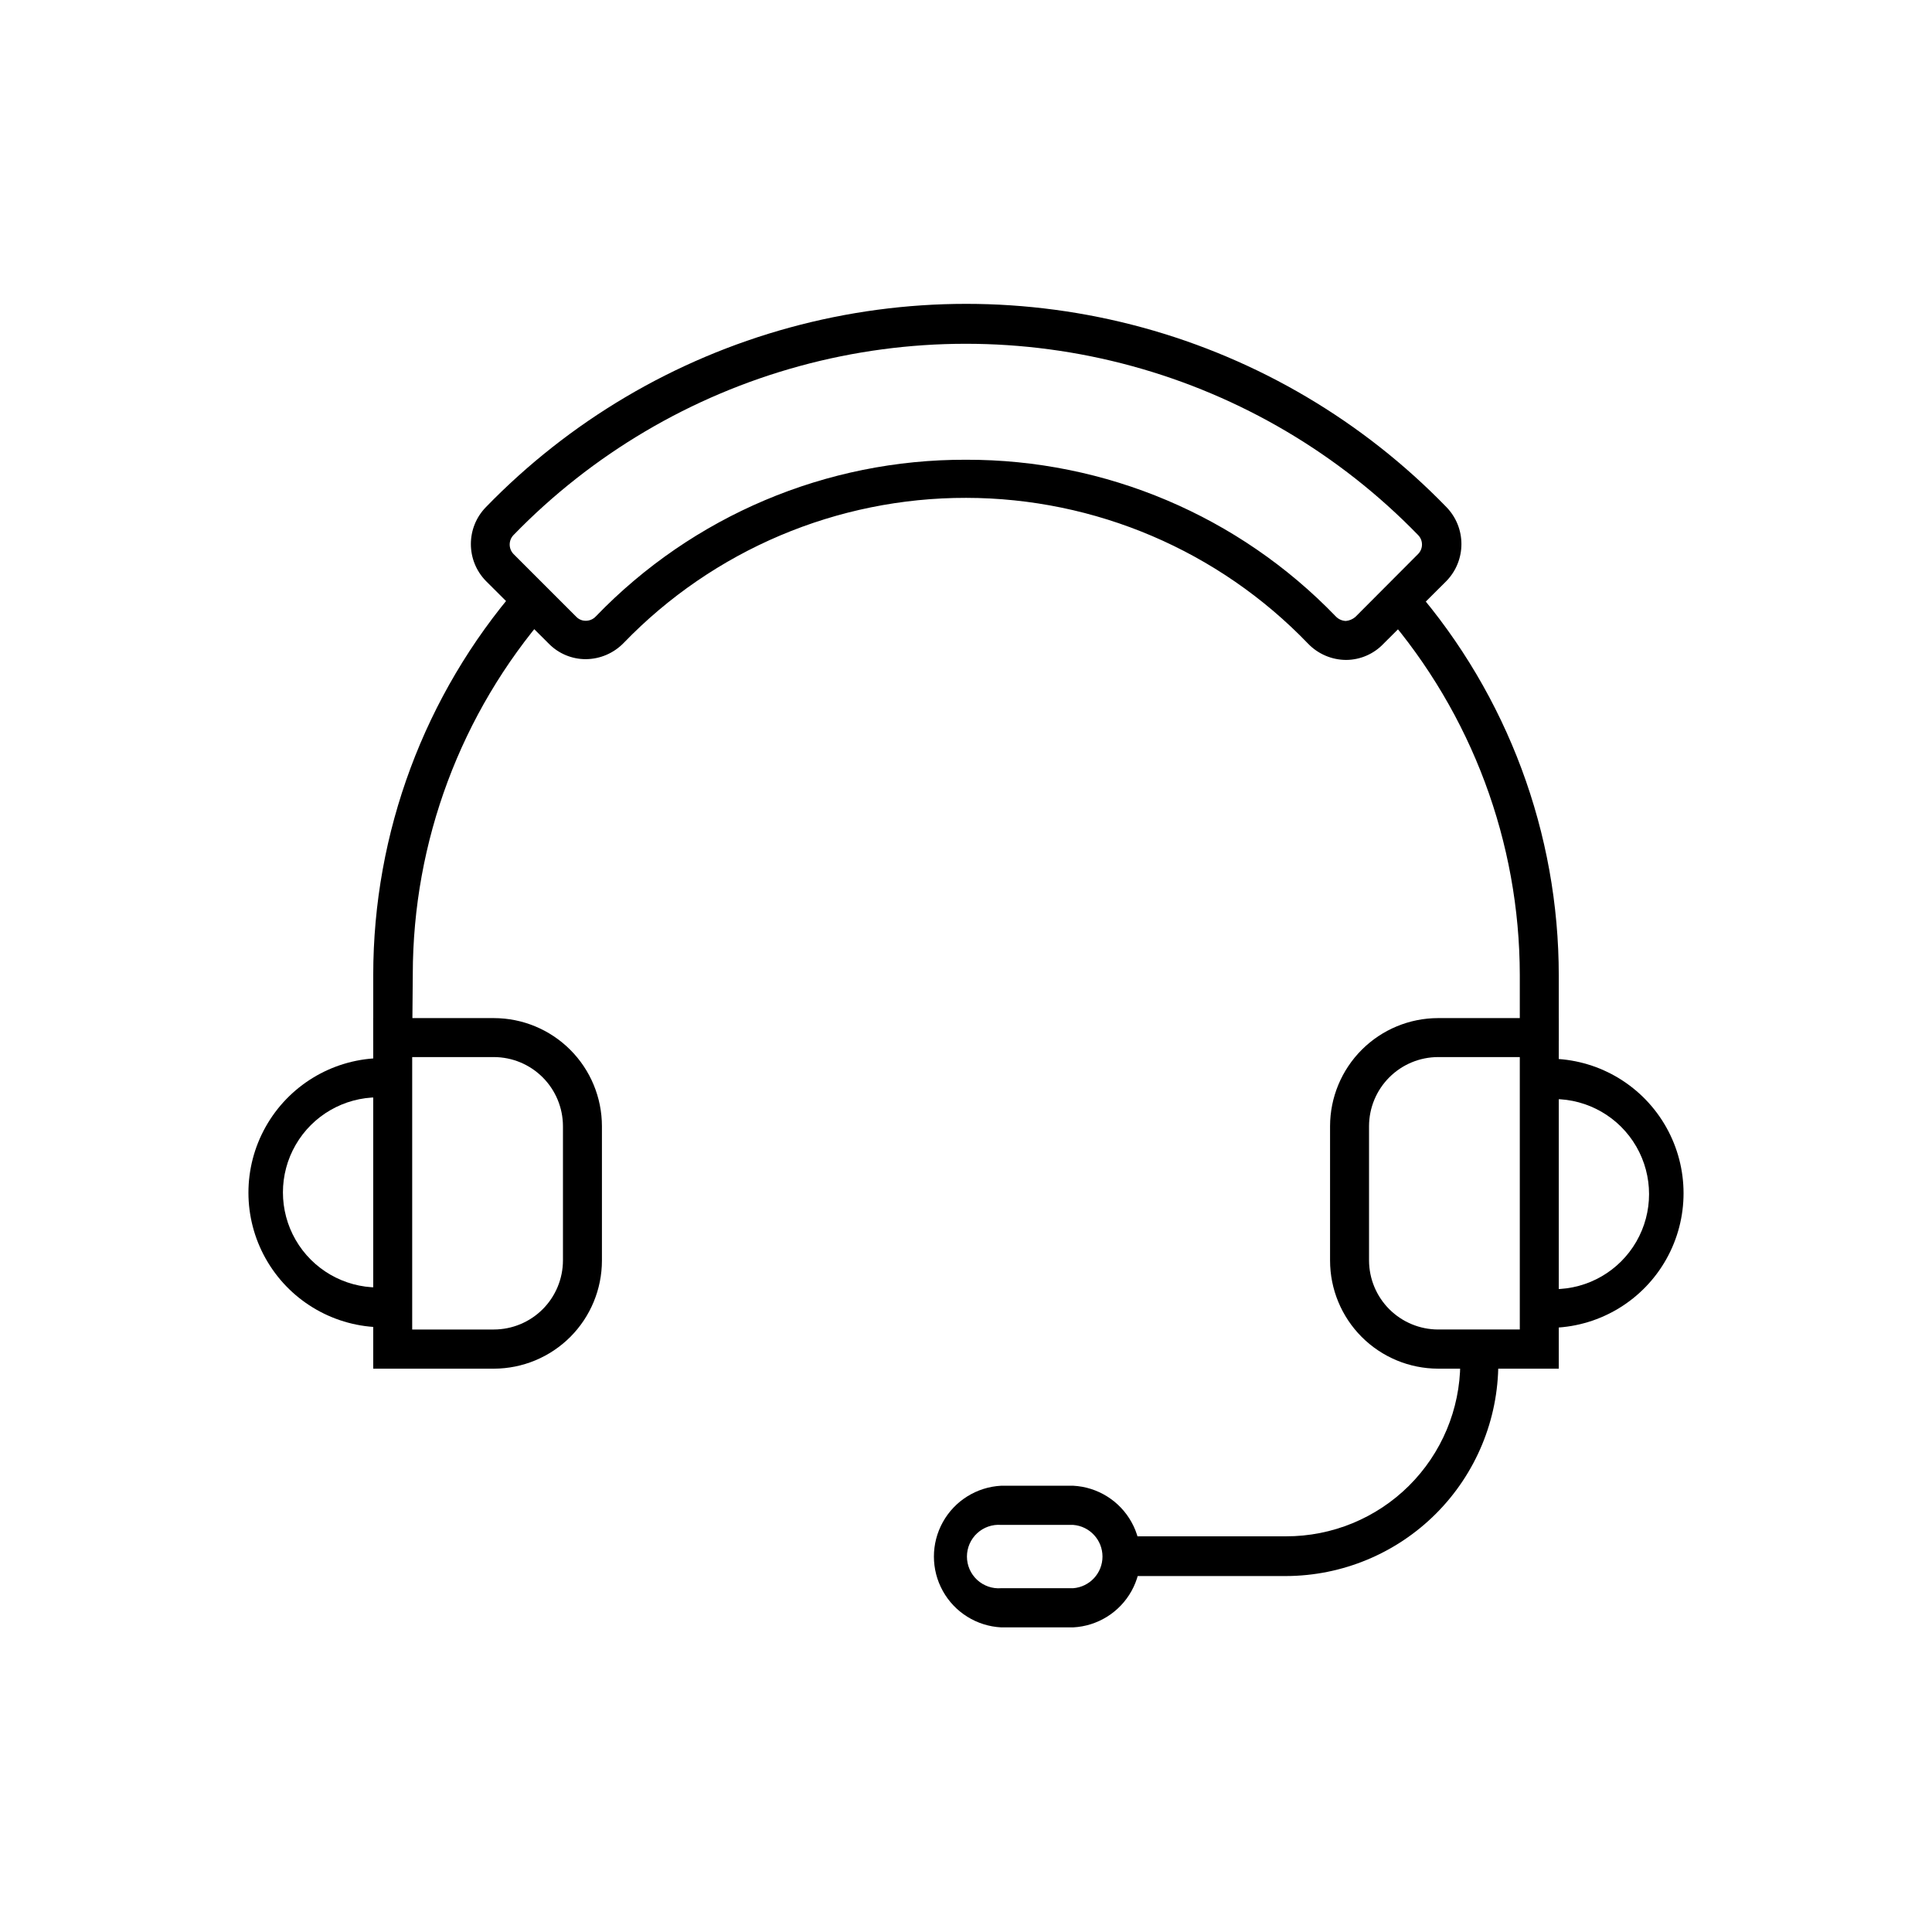 <?xml version="1.0" encoding="UTF-8"?>
<!-- Uploaded to: SVG Repo, www.svgrepo.com, Generator: SVG Repo Mixer Tools -->
<svg fill="#000000" width="800px" height="800px" version="1.1" viewBox="144 144 512 512" xmlns="http://www.w3.org/2000/svg">
 <g>
  <path d="m500.76 318.89c-3.801-0.008-7.438-1.555-10.078-4.285-23.703-24.66-56.422-38.621-90.633-38.668-34.207-0.051-66.965 13.82-90.738 38.418-2.637 2.742-6.269 4.305-10.074 4.332-3.676 0.004-7.195-1.465-9.777-4.082l-16.676-16.625c-5.332-5.445-5.332-14.152 0-19.598 22.094-22.777 49.898-39.211 80.508-47.578 30.609-8.371 62.902-8.371 93.512 0 30.609 8.367 58.414 24.801 80.508 47.578 5.305 5.457 5.305 14.141 0 19.598l-16.676 16.625c-2.574 2.711-6.141 4.258-9.875 4.285zm-100.76-53.051c36.953-0.094 72.348 14.902 97.988 41.512 0.699 0.738 1.656 1.172 2.672 1.211 0.93-0.082 1.809-0.453 2.519-1.059l16.625-16.676c1.383-1.395 1.383-3.644 0-5.039-20.816-21.438-47-36.902-75.828-44.777-28.824-7.875-59.234-7.875-88.059 0s-55.012 23.34-75.824 44.777c-1.359 1.406-1.359 3.633 0 5.039l16.676 16.676c0.652 0.656 1.543 1.02 2.469 1.008 1.012 0.004 1.98-0.418 2.668-1.16 25.668-26.637 61.102-41.633 98.094-41.512z"/>
  <path d="m253.24 419.85h-10.328v-17.48c0.008-37.723 13.582-74.184 38.238-102.73l8.012 6.801c-23.039 26.574-35.734 60.555-35.77 95.723z"/>
  <path d="m557.09 419.85h-10.328v-17.48c-0.047-35.16-12.723-69.129-35.719-95.723l7.809-6.801v-0.004c24.68 28.535 38.254 65.004 38.238 102.73z"/>
  <path d="m274.9 506.71h-31.992v-92.902h31.992c7.586 0.012 14.855 3.031 20.219 8.395 5.367 5.363 8.383 12.633 8.398 20.219v35.621c0 7.594-3.016 14.879-8.379 20.254-5.367 5.371-12.645 8.398-20.238 8.414zm-21.664-10.379h21.664c4.848-0.016 9.492-1.945 12.918-5.371 3.426-3.43 5.356-8.07 5.371-12.918v-35.621c-0.016-4.844-1.945-9.488-5.371-12.914-3.426-3.43-8.07-5.359-12.918-5.371h-21.664z"/>
  <path d="m248.05 495.72h-3.879c-12.418-0.469-23.695-7.359-29.773-18.199-6.078-10.836-6.078-24.055 0-34.891 6.078-10.84 17.355-17.734 29.773-18.199h3.879v10.379h-3.879c-9 0-17.316 4.801-21.816 12.594s-4.5 17.398 0 25.191c4.5 7.793 12.816 12.594 21.816 12.594h3.879z"/>
  <path d="m557.09 506.71h-31.992c-7.594-0.016-14.871-3.043-20.238-8.414-5.363-5.375-8.379-12.66-8.379-20.254v-35.621c0.016-7.586 3.035-14.855 8.398-20.219s12.633-8.383 20.219-8.395h31.992zm-31.992-82.574c-4.844 0.012-9.488 1.941-12.918 5.371-3.426 3.426-5.356 8.07-5.371 12.914v35.621c0.016 4.848 1.945 9.488 5.371 12.918 3.43 3.426 8.074 5.356 12.918 5.371h21.664v-72.195z"/>
  <path d="m555.83 495.72h-3.879v-10.078h3.879c9 0 17.312-4.801 21.812-12.594s4.5-17.395 0-25.191c-4.5-7.793-12.812-12.594-21.812-12.594h-3.879v-10.68h3.879c12.414 0.465 23.691 7.359 29.77 18.195 6.078 10.84 6.078 24.059 0 34.895-6.078 10.836-17.355 17.73-29.77 18.199z"/>
  <path d="m484.79 561.67h-42.824v-10.531h42.824c12.199 0.027 23.914-4.781 32.574-13.375 8.66-8.594 13.559-20.27 13.625-32.473v-5.391h10.078v5.391c-0.016 14.934-5.945 29.25-16.492 39.816s-24.855 16.523-39.785 16.562z"/>
  <path d="m428.41 575.27h-19.094c-6.477-0.336-12.32-3.984-15.461-9.652-3.144-5.668-3.144-12.559 0-18.227 3.141-5.672 8.984-9.32 15.461-9.656h19.094c6.473 0.336 12.316 3.984 15.461 9.656 3.144 5.668 3.144 12.559 0 18.227-3.144 5.668-8.988 9.316-15.461 9.652zm-19.094-27.156c-2.34-0.18-4.644 0.621-6.367 2.215-1.719 1.594-2.699 3.832-2.699 6.176s0.98 4.582 2.699 6.176c1.723 1.59 4.027 2.394 6.367 2.211h19.094c4.379-0.34 7.762-3.992 7.762-8.387 0-4.394-3.383-8.051-7.762-8.391z"/>
 </g>
</svg>